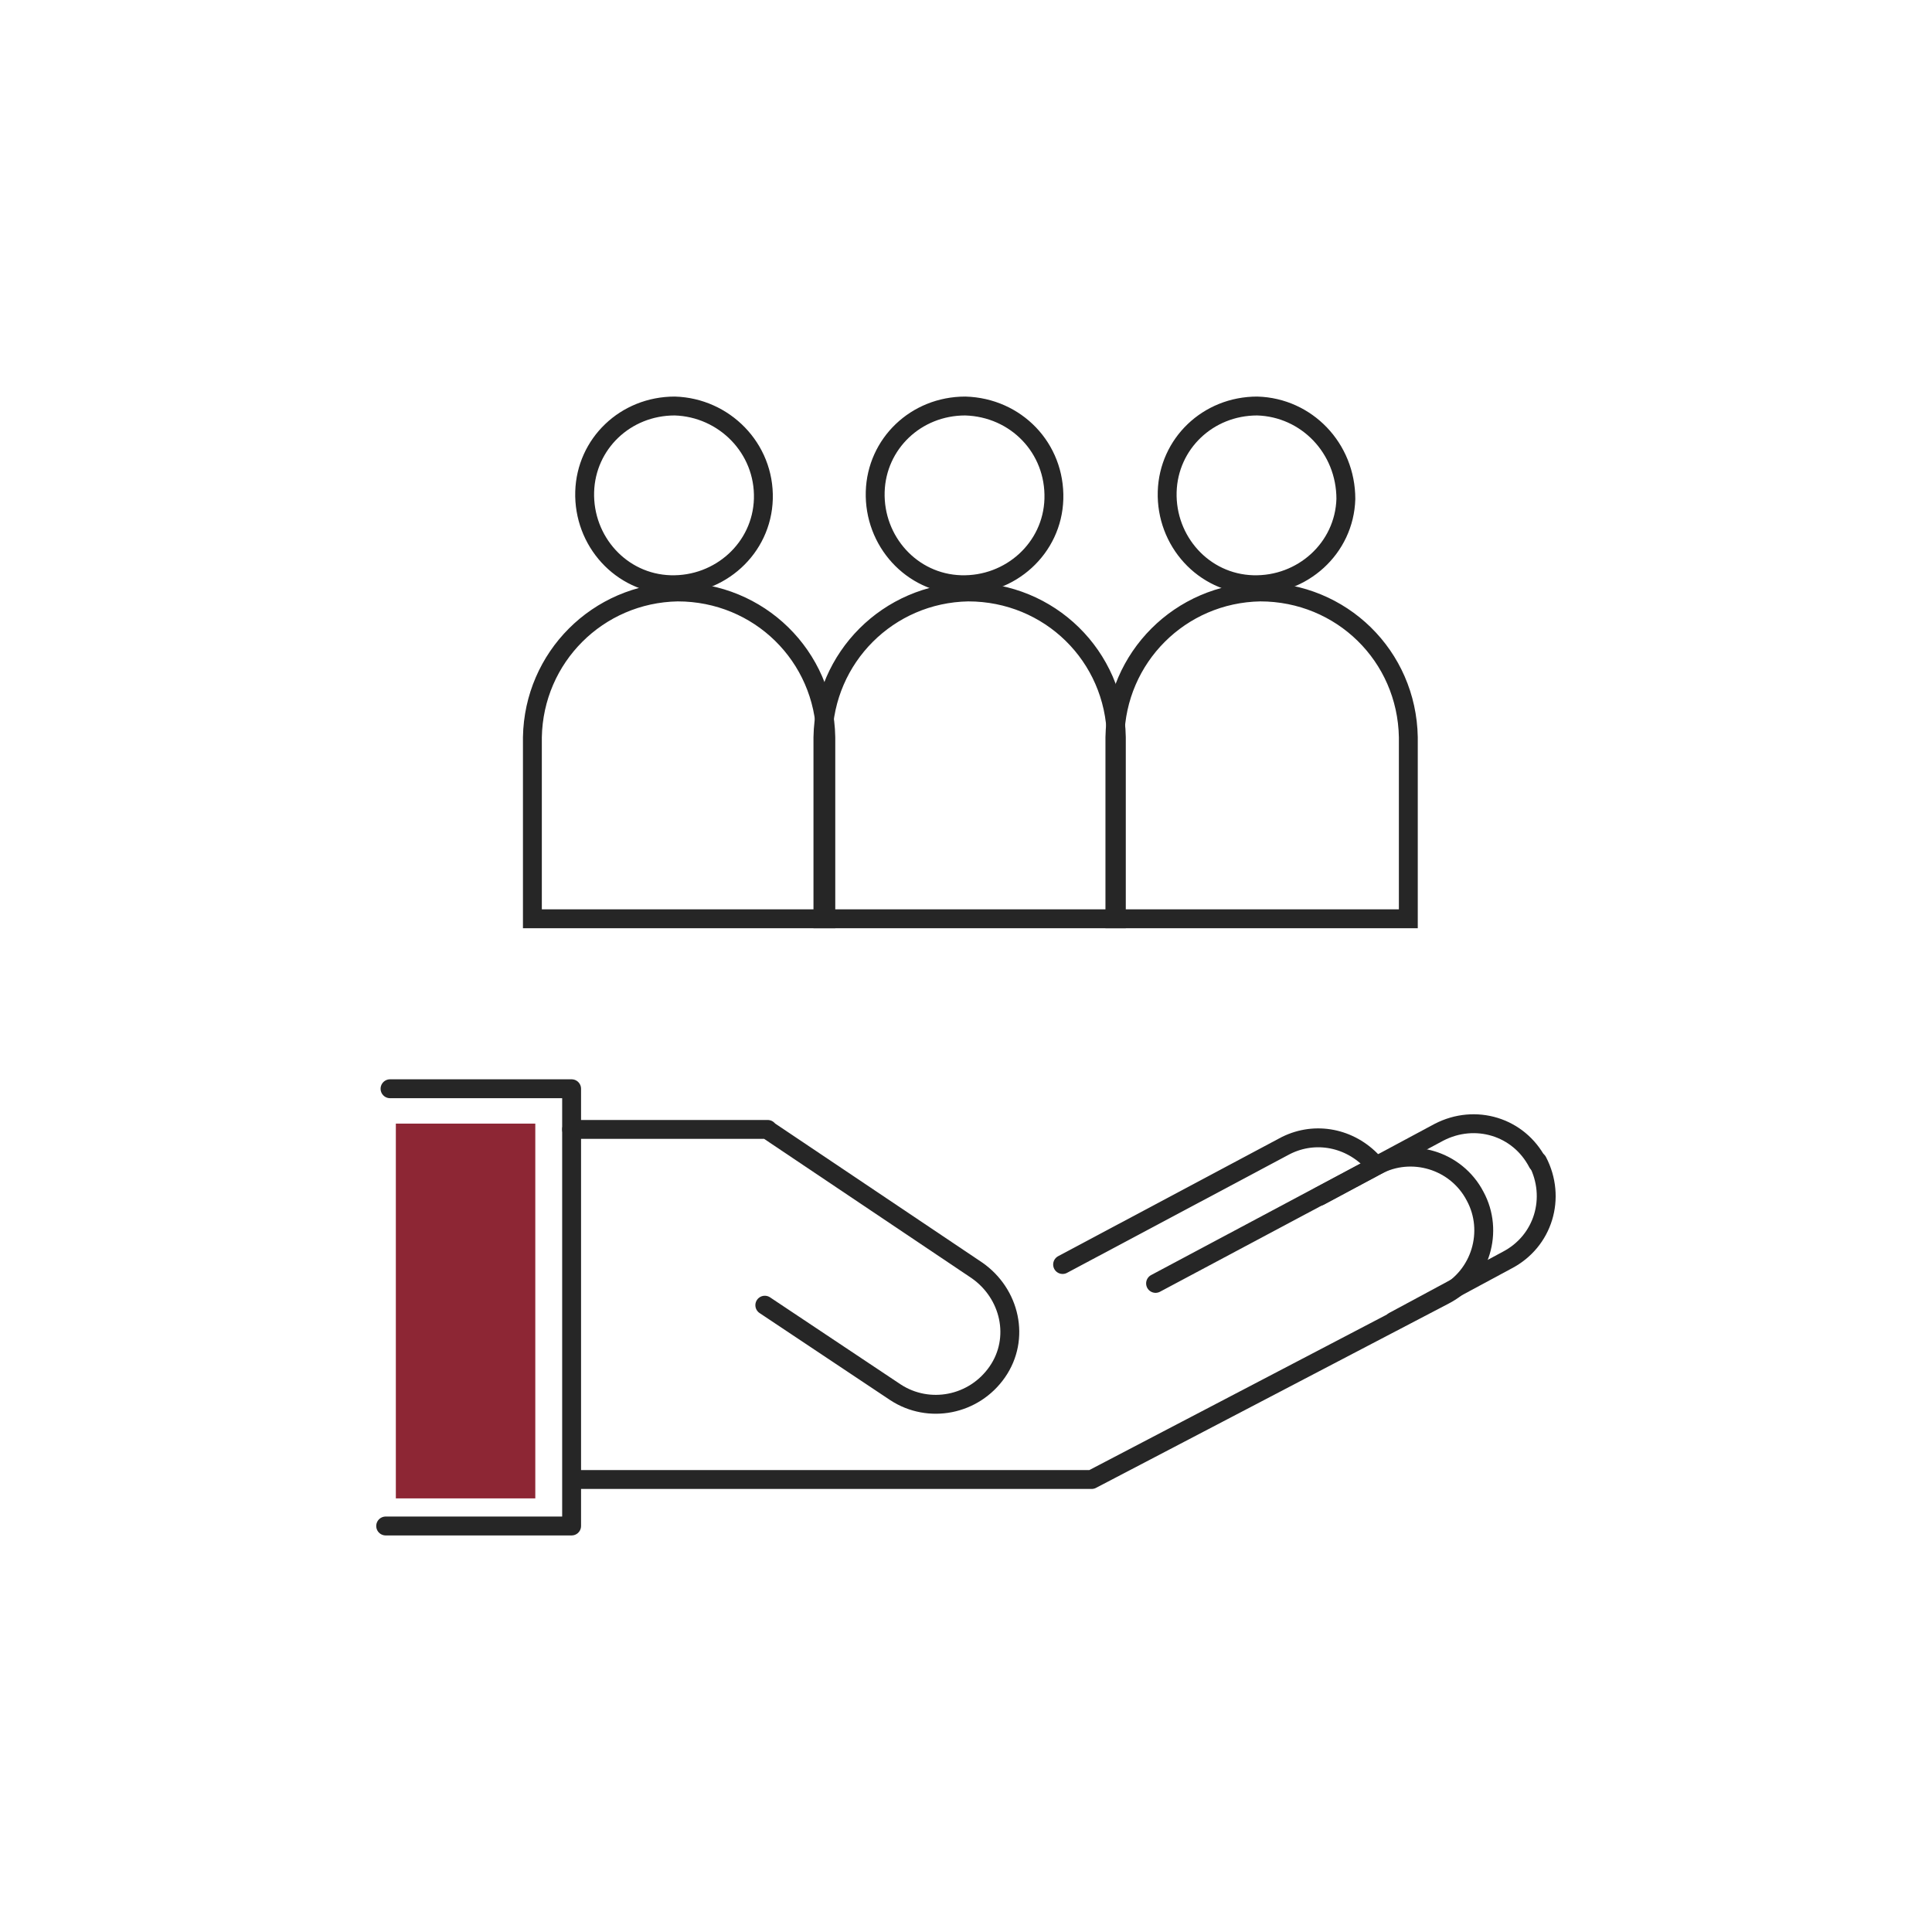 <svg xmlns="http://www.w3.org/2000/svg" xmlns:xlink="http://www.w3.org/1999/xlink" id="Calque_1" x="0px" y="0px" viewBox="0 0 133 133" style="enable-background:new 0 0 133 133;" xml:space="preserve"> <style type="text/css"> .st0{fill:none;stroke:#262626;stroke-width:1.3;} .st1{fill:none;stroke:#262626;stroke-width:1.3;stroke-linecap:round;stroke-linejoin:round;} .st2{fill:#8D2634;} </style> <g id="Groupe_172" transform="translate(0.65 0.65)"> <path id="Trac&#xE9;_322" class="st0" d="M51.9,33.7c-0.1,3.4-3,6-6.4,5.9c-3.4-0.1-6-3-5.9-6.4c0.1-3.3,2.8-5.9,6.2-5.9 C49.2,27.4,52,30.2,51.9,33.7z"></path> <path id="Trac&#xE9;_323" class="st1" d="M26.2,74.3h12.5v30.1H25.9"></path> <path id="Trac&#xE9;_324" class="st1" d="M52,89.2l9,6c2.3,1.5,5.4,0.9,7-1.4s0.9-5.4-1.4-7l0,0l-14.3-9.6l-0.1-0.1H38.7"></path> <path id="Trac&#xE9;_325" class="st1" d="M105.2,79.3L105.2,79.3c1.3,2.5,0.4,5.5-2.1,6.8l-7.8,4.2"></path> <path id="Trac&#xE9;_326" class="st1" d="M90.2,81.7l8.2-4.4c2.5-1.3,5.5-0.4,6.8,2.1"></path> <path id="Trac&#xE9;_327" class="st1" d="M39,101.2h35.5l24.3-12.7c2.5-1.3,3.4-4.4,2.1-6.8c-1.3-2.5-4.4-3.4-6.8-2.1l-15.2,8.1"></path> <path id="Trac&#xE9;_328" class="st1" d="M93.7,79.2c-1.6-1.6-4-2-6-0.9l-15.2,8.1"></path> <path id="Trac&#xE9;_329" class="st0" d="M56.2,62.6V50.1c-0.1-5.6-4.6-10-10.2-10c-5.5,0.1-9.9,4.5-10,10v12.5H56.2z"></path> <path id="Trac&#xE9;_330" class="st0" d="M71.9,33.7c-0.1,3.4-3,6-6.4,5.9c-3.4-0.1-6-3-5.9-6.4c0.1-3.3,2.8-5.9,6.2-5.9 C69.3,27.4,72,30.2,71.9,33.7z"></path> <path id="Trac&#xE9;_331" class="st0" d="M76.2,62.6V50.1c-0.1-5.6-4.6-10-10.2-10c-5.5,0.1-9.9,4.5-10,10v12.5H76.2z"></path> <path id="Trac&#xE9;_332" class="st0" d="M92,33.7c-0.1,3.4-3,6-6.4,5.9c-3.4-0.1-6-3-5.9-6.4c0.1-3.3,2.8-5.9,6.2-5.9 C89.3,27.4,92,30.2,92,33.7z"></path> <path id="Trac&#xE9;_333" class="st0" d="M96.3,62.6V50.1c-0.1-5.6-4.6-10-10.2-10c-5.5,0.1-9.9,4.5-10,10v12.5H96.3z"></path> <rect id="Rectangle_50" x="26.6" y="76.7" class="st2" width="9.6" height="25.8"></rect> </g> </svg>